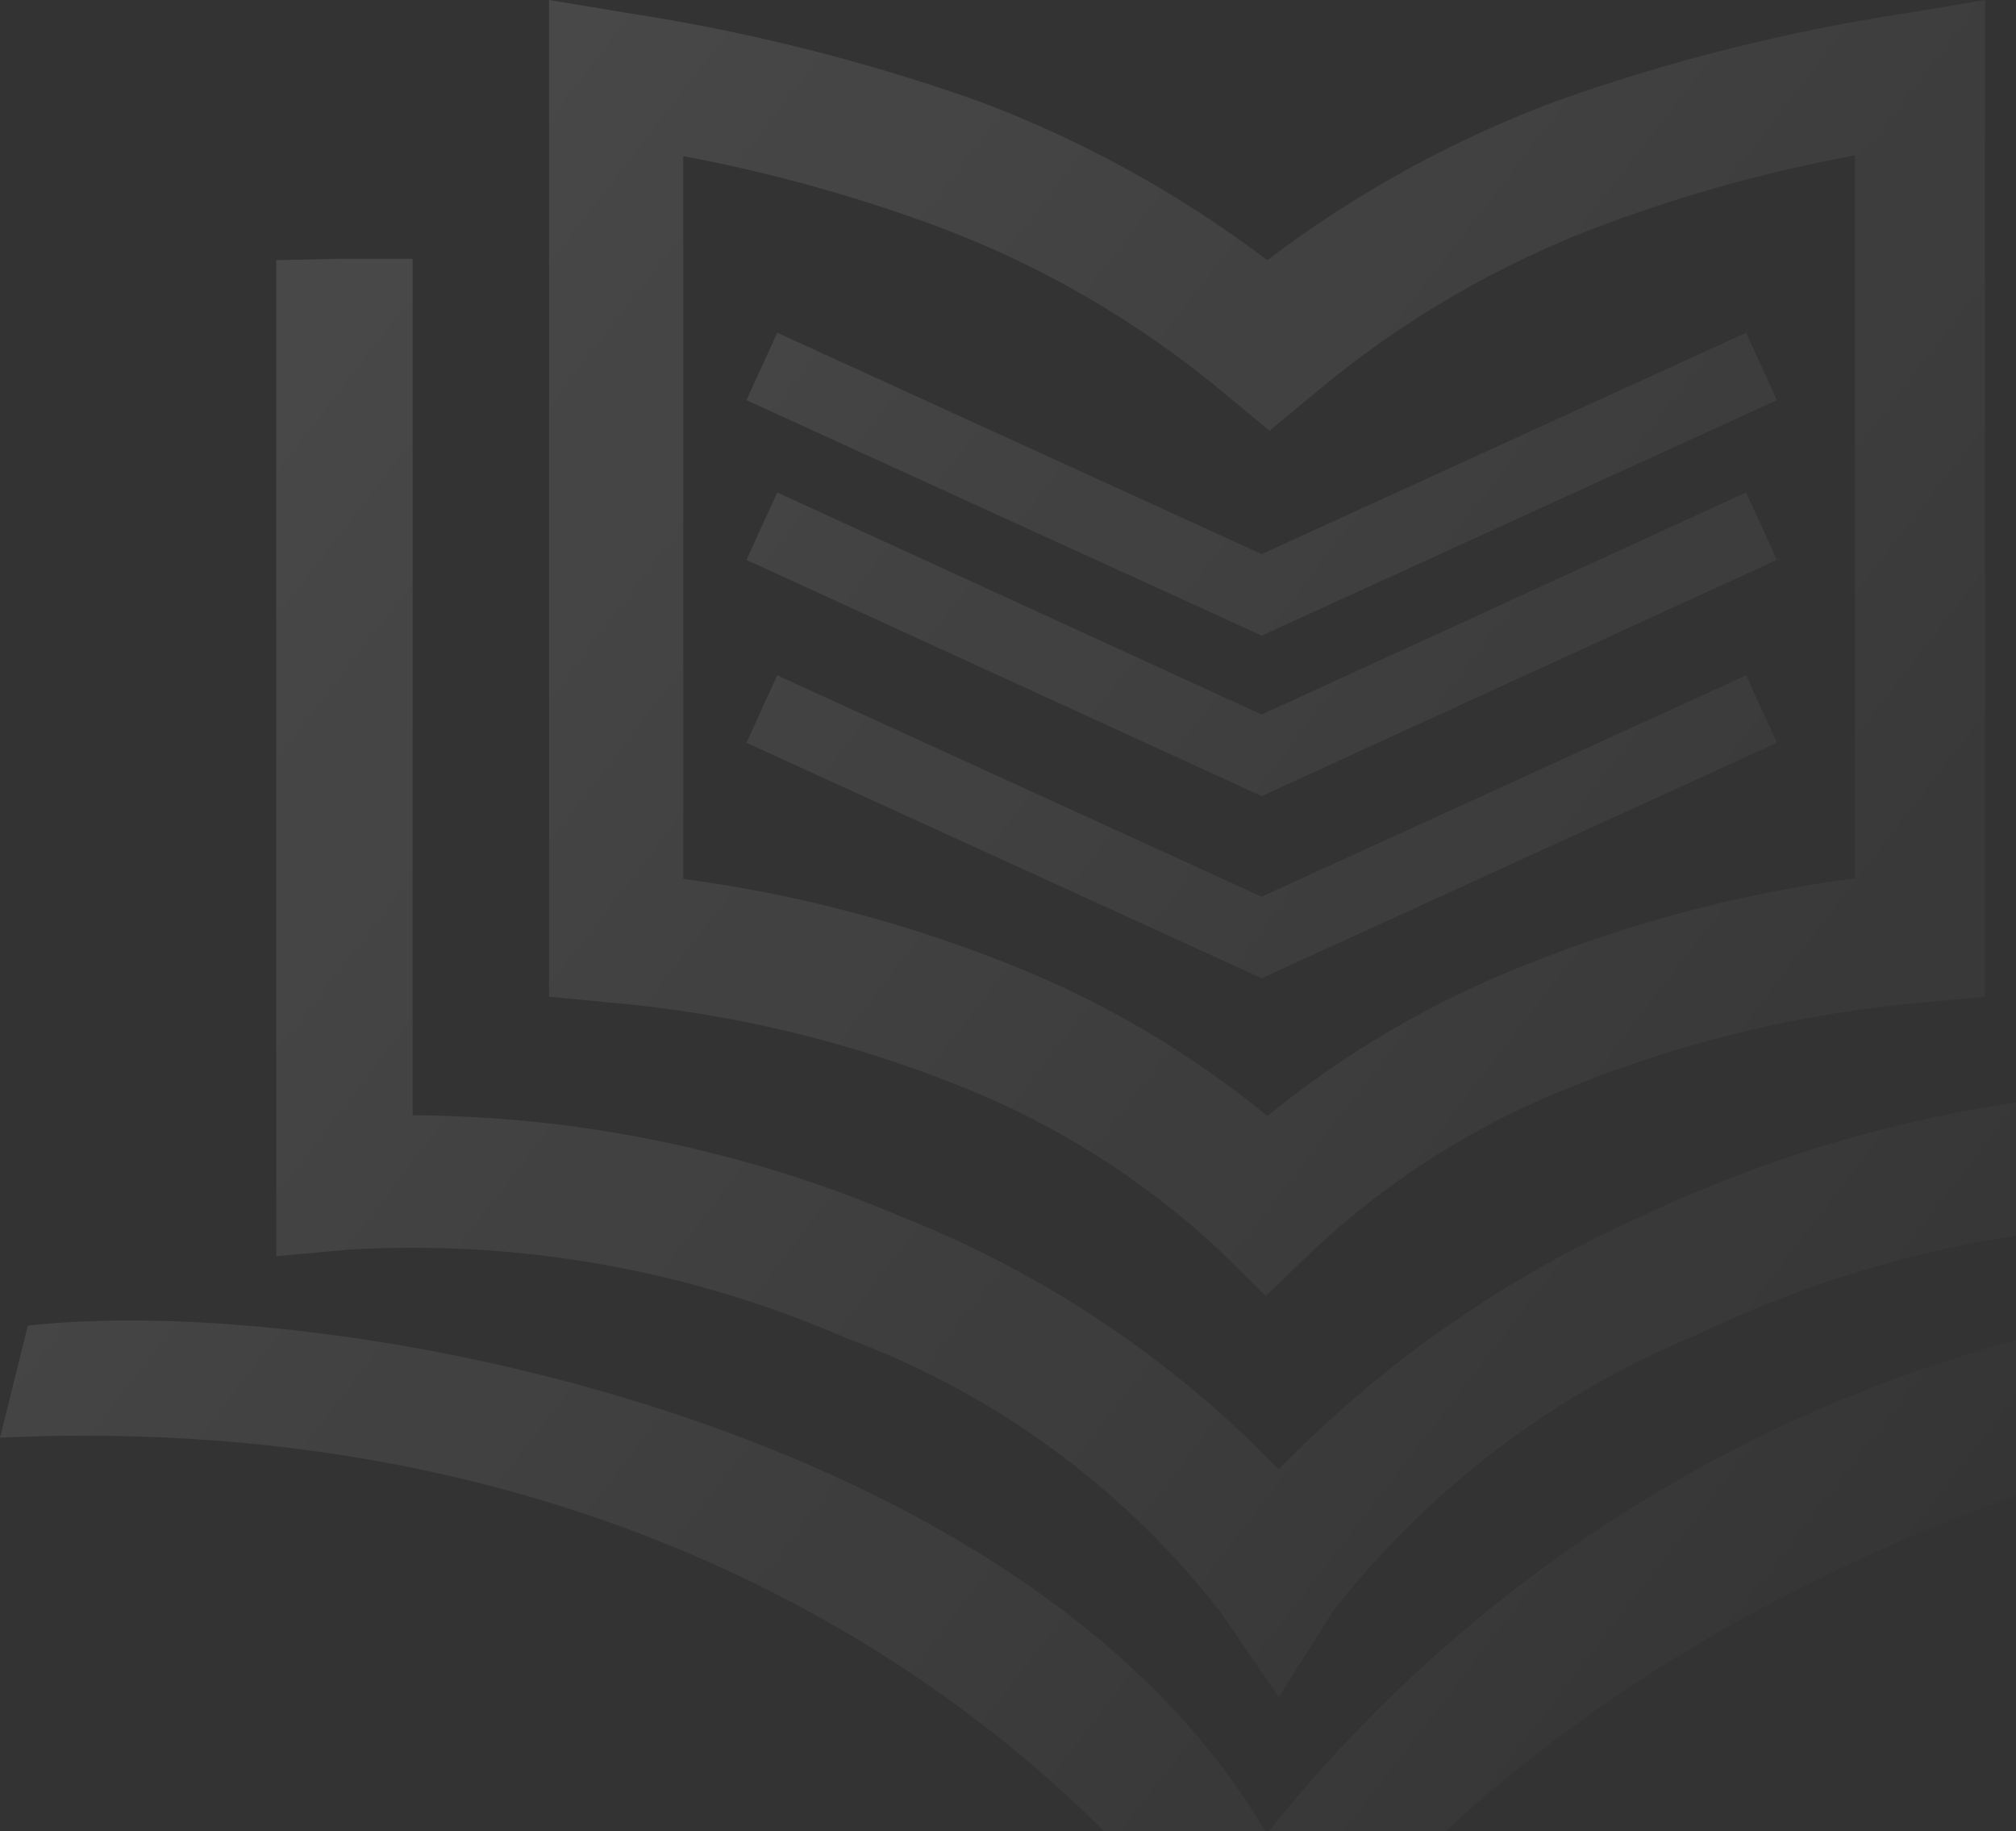 <svg width="272" height="247" viewBox="0 0 272 247" fill="none" xmlns="http://www.w3.org/2000/svg">
<rect x="0" y="0" width="272" height="247" fill="#333333" stroke="none"/>
<path opacity="0.1" fill-rule="evenodd" clip-rule="evenodd" d="M84.674 1.755C100.703 4.21 116.473 8.159 131.784 13.552C145.812 18.783 159.018 26.04 170.993 35.098C182.955 26.02 196.165 18.761 210.203 13.552C225.507 8.136 241.279 4.187 257.312 1.755L267.813 0V134.446L259.528 135.226C243.366 136.603 227.493 140.381 212.419 146.438C199.379 151.519 187.414 159.062 177.159 168.667L170.801 174.809L164.539 168.667C154.296 159.095 142.368 151.555 129.375 146.438C114.294 140.402 98.424 136.625 82.266 135.226L74.077 134.446V0L84.674 1.755ZM125.329 30.126C114.542 26.205 103.459 23.173 92.189 21.059V118.554C107.343 120.57 122.194 124.467 136.408 130.156C148.897 135.122 160.56 141.993 170.993 150.533C181.567 141.916 193.396 135.009 206.06 130.059C220.27 124.358 235.123 120.461 250.28 118.457V20.962C238.999 23.028 227.912 26.061 217.139 30.029C202.581 35.352 189.051 43.205 177.159 53.233L171.282 58.107L165.406 53.233C153.473 43.234 139.912 35.415 125.329 30.126ZM168.148 84.786L100.711 53.977L104.866 44.882L170.225 74.741L235.584 44.882L239.74 53.977L172.303 84.786L170.225 85.735L168.148 84.786ZM100.705 75.521L168.142 106.427L170.225 107.382L172.308 106.427L239.745 75.521L235.579 66.43L170.225 96.381L104.872 66.43L100.705 75.521ZM168.148 130.999L100.711 100.19L104.866 91.094L170.225 120.954L235.584 91.094L239.74 100.19L172.303 130.999L170.225 131.948L168.148 130.999ZM55.672 34.902H46.038L37.271 35.097V169.446L46.905 168.568C70.001 167.182 93.096 171.289 114.342 180.56C134.194 187.918 151.637 200.71 164.727 217.511L172.53 228.918L179.852 217.316C192.752 200.831 209.643 188.002 228.888 180.073C249.288 170.285 271.534 165.064 294.109 164.766H303.743V30.515L294.109 31.1L285.631 31.977V147.217C263.472 148.783 241.787 154.467 221.663 163.986C203.289 172.137 186.615 183.75 172.53 198.207C158.187 183.344 140.879 171.745 121.76 164.181C100.841 155.235 78.381 150.563 55.672 150.434V34.902ZM329.284 174.223C299.084 173.101 269.041 179.126 241.546 191.82C214.051 204.514 189.862 223.526 170.904 247.345C138.631 191.967 45.086 174.223 3.757 178.805L0 193.917C81.552 190.187 132.467 226.893 157.525 256.242C149.01 258.323 141.146 262.703 134.845 269.004C125.791 278.058 120.704 290.338 120.704 303.143H136.123C136.123 294.428 139.585 286.069 145.748 279.907C151.692 273.963 159.679 270.531 168.058 270.295C169.03 271.802 169.914 273.254 170.712 274.643C171.674 273.28 172.652 271.937 173.647 270.614C180.639 271.616 187.168 274.853 192.221 279.907C198.384 286.069 201.846 294.428 201.846 303.143H217.265C217.265 290.338 212.179 278.058 203.124 269.004C197.862 263.742 191.511 259.82 184.6 257.458C231.486 206.472 302.048 189.93 334.487 188.165L329.284 174.223Z" fill="url(#paint0_linear_1078_3959)"/>
<defs>
<linearGradient id="paint0_linear_1078_3959" x1="74.941" y1="15.009" x2="314.861" y2="200.59" gradientUnits="userSpaceOnUse">
<stop stop-color="white"/>
<stop offset="1" stop-color="white" stop-opacity="0"/>
</linearGradient>
</defs>
</svg>
